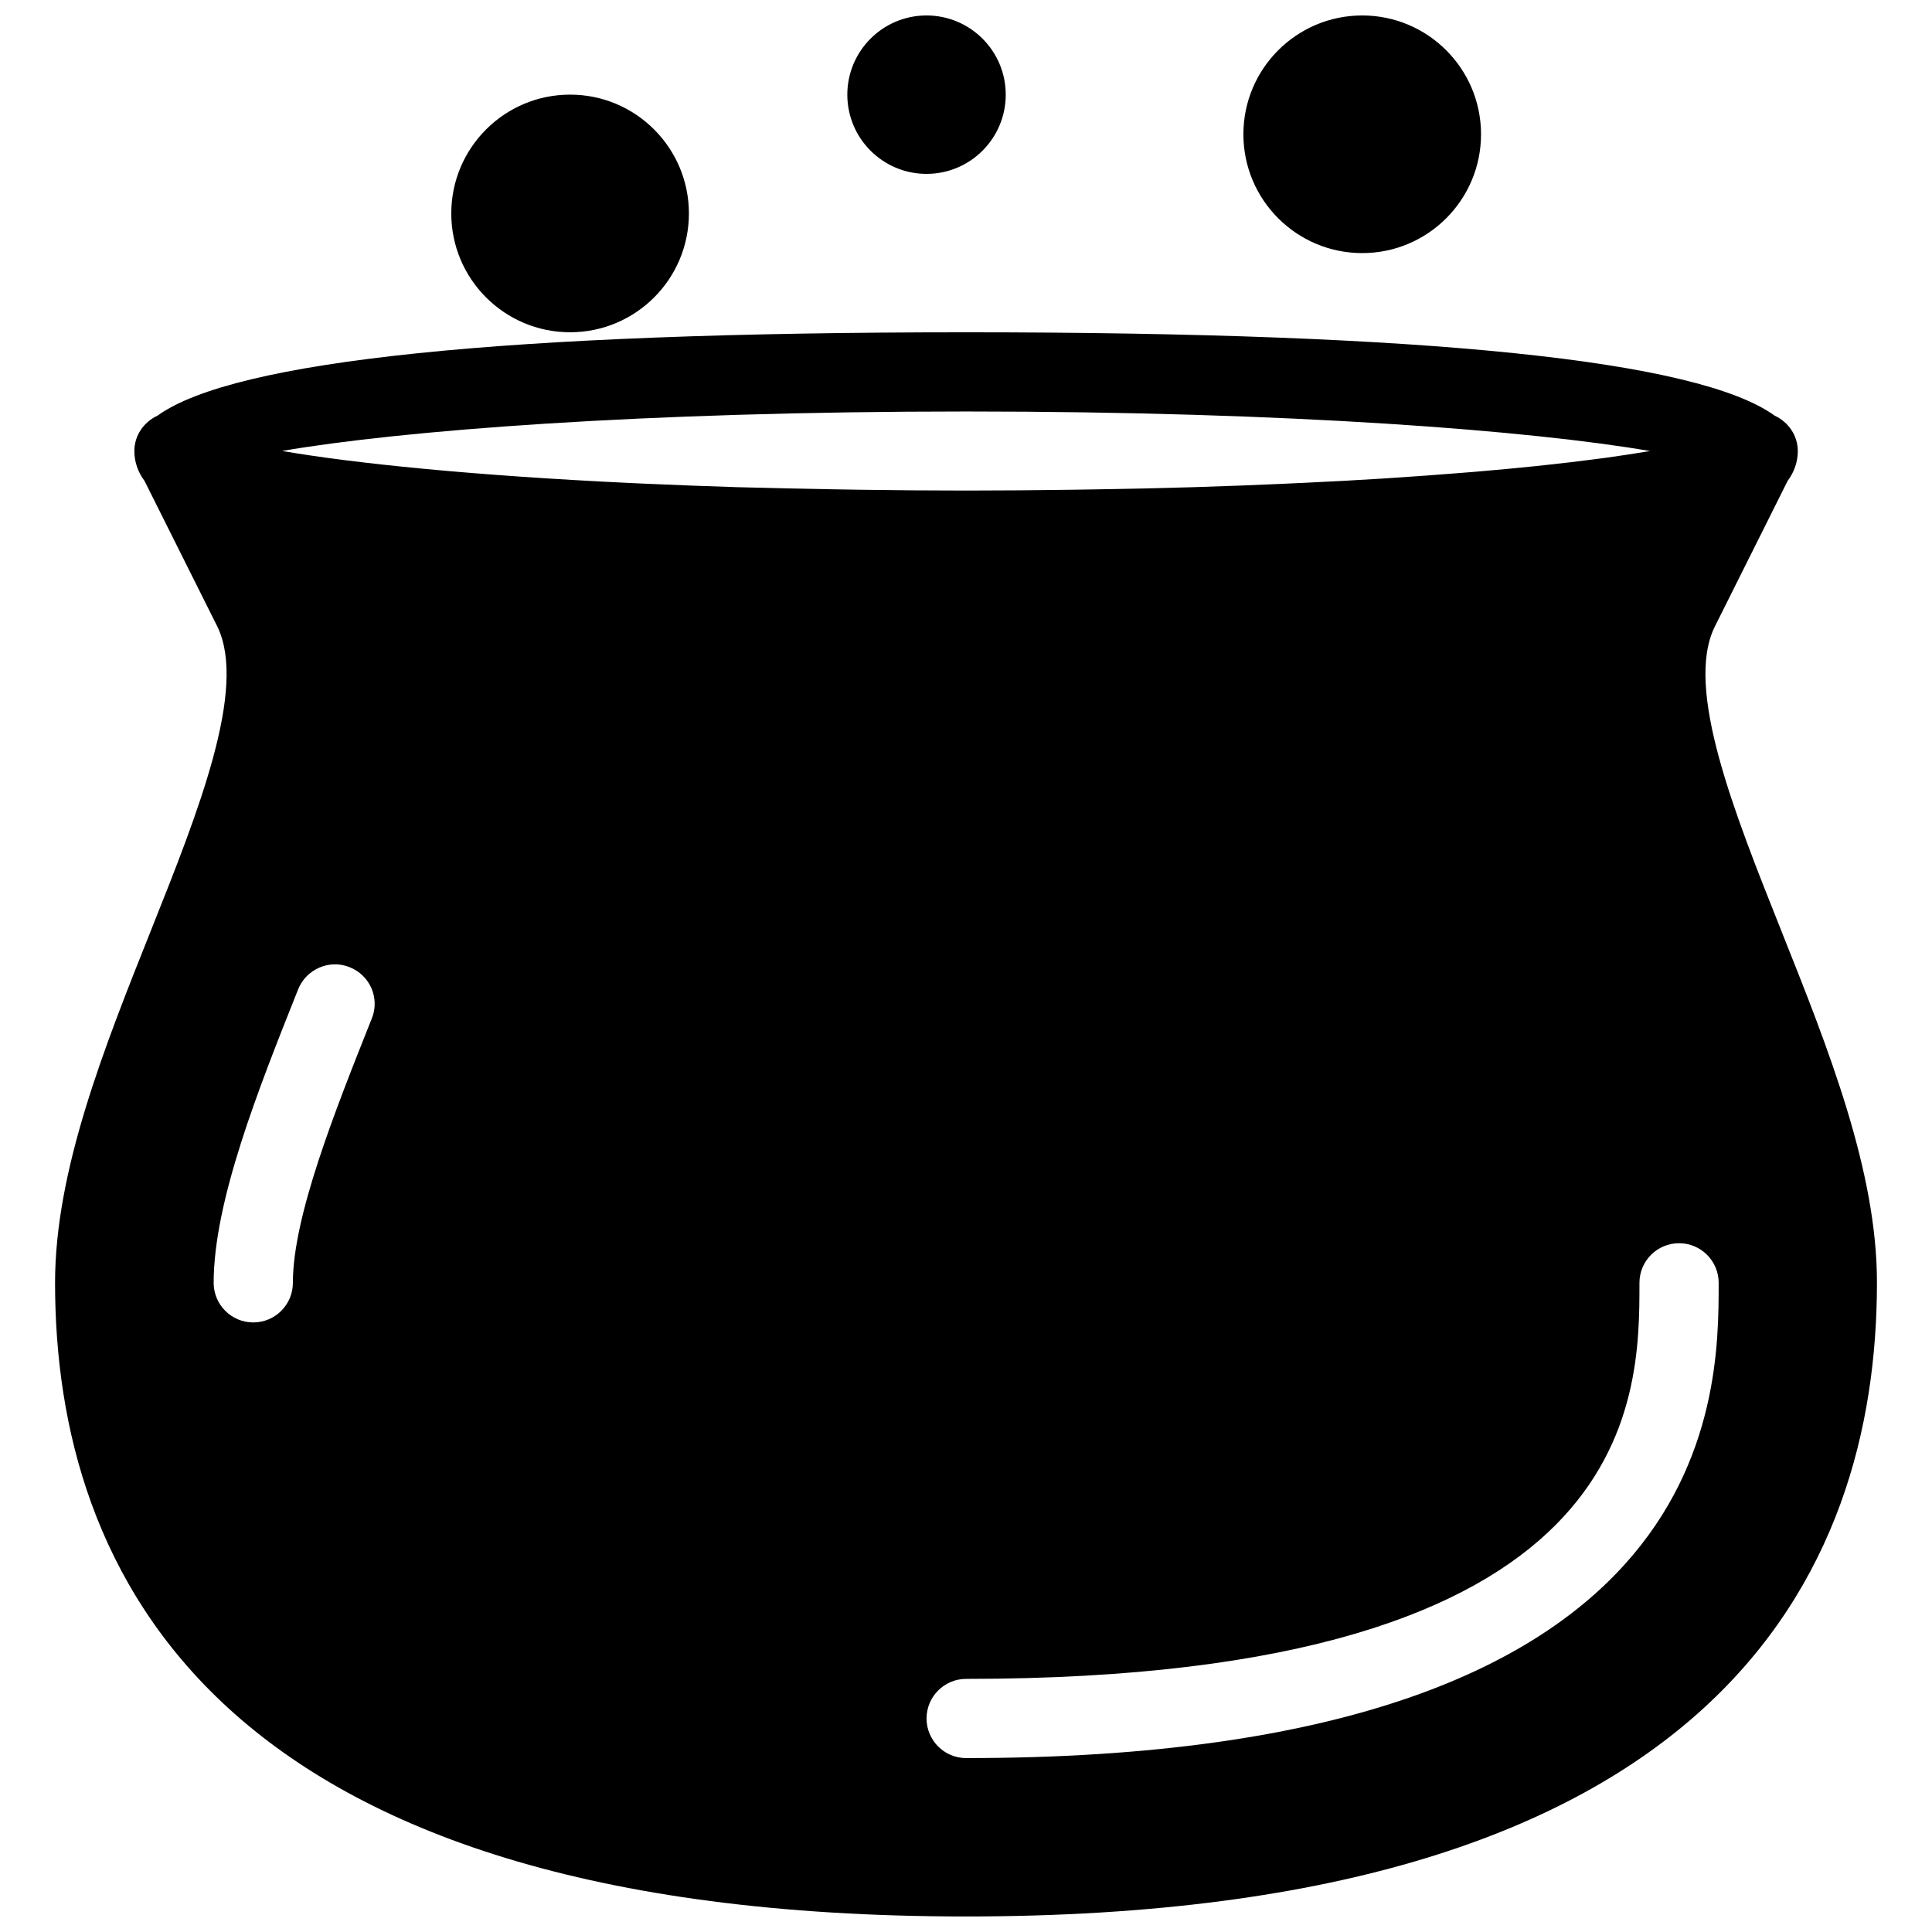 <?xml version="1.0" encoding="UTF-8"?>
<!-- Uploaded to: ICON Repo, www.svgrepo.com, Generator: ICON Repo Mixer Tools -->
<svg width="800px" height="800px" version="1.1" viewBox="144 144 512 512" xmlns="http://www.w3.org/2000/svg">
 <defs>
  <clipPath id="a">
   <path d="m158 148.09h484v503.81h-484z"/>
  </clipPath>
 </defs>
 <g clip-path="url(#a)">
  <path d="m389.54 190.08c11.586 0 20.992-9.406 20.992-20.992 0-11.586-9.406-20.992-20.992-20.992-11.586 0-20.992 9.406-20.992 20.992 0 11.586 9.406 20.992 20.992 20.992zm115.46 20.992c17.383 0 31.488-14.105 31.488-31.488 0-17.383-14.105-31.488-31.488-31.488s-31.488 14.105-31.488 31.488c0 17.383 14.109 31.488 31.488 31.488zm111.03 179.5c-12.555-31.488-25.547-64.027-17.676-80.336l19.375-38.773c1.762-2.352 2.707-5.102 2.707-7.914 0-4.156-2.5-7.703-6.152-9.406-20.254-14.652-91.941-22.082-214.26-22.082-122.32 0-194.01 7.453-214.27 22.082-3.652 1.703-6.152 5.25-6.152 9.406 0 2.812 0.945 5.562 2.707 7.914l19.312 38.625c7.938 16.438-5.059 48.996-17.609 80.461-12.492 31.32-25.422 63.711-25.422 93.395 0 76.602 41.879 167.94 241.41 167.94s241.41-91.336 241.41-167.94c0.039-29.66-12.891-62.074-25.383-93.371zm-373.49 23.32-0.043 0.105c-9.781 24.562-20.883 52.418-20.883 69.965 0 5.793-4.703 10.496-10.496 10.496s-10.496-4.703-10.496-10.496c0-21.602 11.883-51.43 22.379-77.754 2.141-5.394 8.312-8.062 13.645-5.898 5.414 2.141 8.059 8.207 5.894 13.582zm122.97-140.21c-8.816-0.148-17.445-0.336-25.672-0.566-0.273 0-0.523-0.02-0.797-0.02-8.25-0.25-16.102-0.566-23.723-0.902-1.406-0.062-2.812-0.125-4.199-0.188-41.543-1.973-73.156-5.184-92.363-8.5 31.191-5.356 94.926-10.457 181.29-10.457 86.297 0 149.99 5.102 181.22 10.477-0.25 0.043-0.461 0.082-0.734 0.125-3.359 0.566-7.137 1.133-11.211 1.699-1.09 0.148-2.289 0.293-3.441 0.441-3.652 0.484-7.578 0.945-11.754 1.387-1.027 0.105-1.996 0.23-3.043 0.336-5.039 0.523-10.453 1.027-16.164 1.512-1.555 0.125-3.168 0.25-4.766 0.379-5.227 0.418-10.664 0.82-16.395 1.195-1.07 0.062-2.078 0.148-3.168 0.211-6.59 0.418-13.602 0.797-20.824 1.133-1.93 0.082-3.926 0.188-5.918 0.273-6.926 0.316-14.066 0.586-21.496 0.82-0.84 0.02-1.617 0.062-2.457 0.082-8.125 0.25-16.648 0.418-25.359 0.566-2.184 0.043-4.41 0.062-6.613 0.105-9.047 0.125-18.262 0.211-27.879 0.211-9.613 0-18.852-0.082-27.879-0.211-2.223-0.023-4.449-0.066-6.652-0.109zm34.531 336.23c-5.793 0-10.496-4.703-10.496-10.496s4.703-10.496 10.496-10.496c178.43 0 178.43-73.555 178.43-104.96 0-5.793 4.703-10.496 10.496-10.496s10.496 4.703 10.496 10.496c0 31.152 0 125.95-199.43 125.95zm-104.96-377.86c17.383 0 31.488-14.105 31.488-31.488-0.004-17.383-14.109-31.488-31.488-31.488-17.383 0-31.488 14.105-31.488 31.488 0 17.383 14.105 31.488 31.488 31.488z"/>
 </g>
</svg>